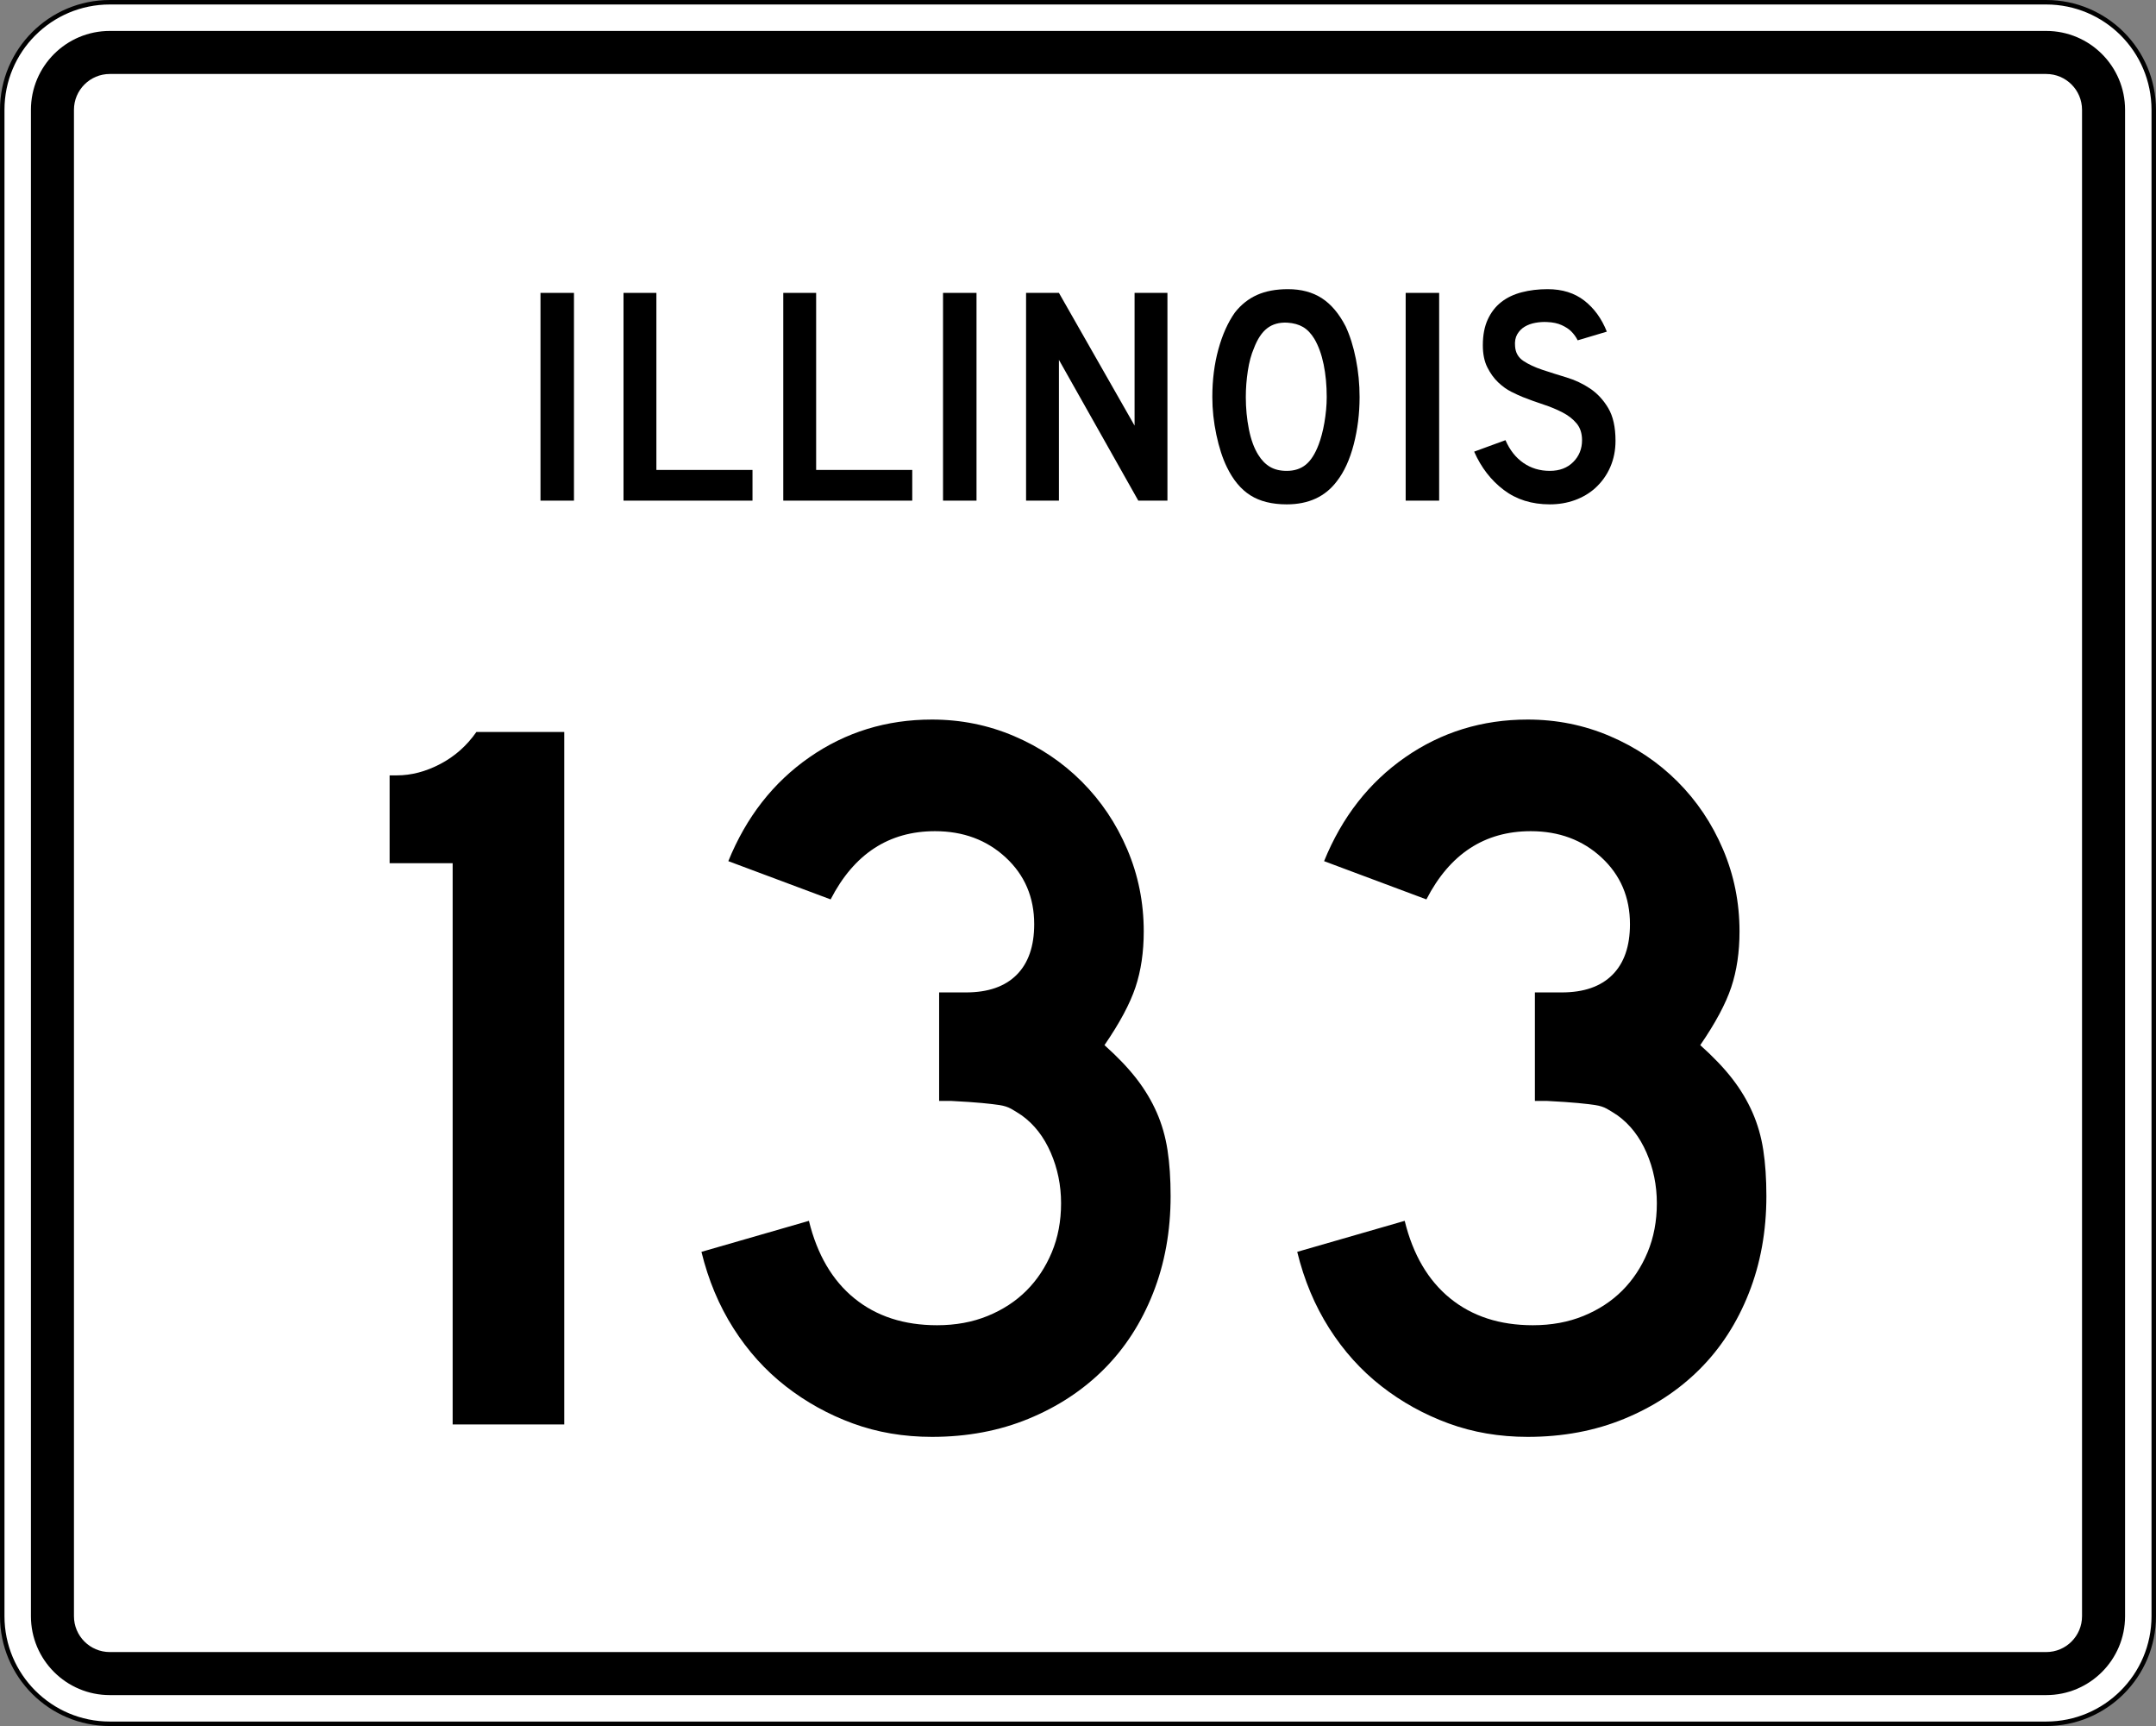 <?xml version="1.0" encoding="utf-8"?>
<!-- Generator: Adobe Illustrator 12.0.0, SVG Export Plug-In . SVG Version: 6.00 Build 51448)  -->
<!DOCTYPE svg PUBLIC "-//W3C//DTD SVG 1.1//EN" "http://www.w3.org/Graphics/SVG/1.1/DTD/svg11.dtd">
<svg  version="1.1" id="Layer_1" xmlns="http://www.w3.org/2000/svg" xmlns:xlink="http://www.w3.org/1999/xlink" width="481" height="385" viewBox="0 0 481 385"
	 overflow="visible" enable-background="new 0 0 481 385" xml:space="preserve">
<rect x="0" y="0" width="481" height="385" fill="#808080" stroke="none"/>
<g>
	<g>
		<g>
			<path fill="#FFFFFF" d="M0.5,24.5c0-13.255,10.745-24,24-24h432c13.255,0,24,10.745,24,24v336
				c0,13.255-10.745,24-24,24h-432c-13.255,0-24-10.745-24-24V24.5L0.5,24.5z"/>
			<path fill="#FFFFFF" d="M240.5,192.5"/>
		</g>
		<g>
			<path fill="none" stroke="#000000" stroke-linecap="round" stroke-linejoin="round" stroke-miterlimit="3.864" d="M0.5,24.5
				c0-13.255,10.745-24,24-24h432c13.255,0,24,10.745,24,24v336c0,13.255-10.745,24-24,24h-432
				c-13.255,0-24-10.745-24-24V24.5L0.5,24.5z"/>
			<path fill="none" stroke="#000000" stroke-linecap="round" stroke-linejoin="round" stroke-miterlimit="3.864" d="
				M240.5,192.5"/>
		</g>
	</g>
	<g>
		<g>
			<path d="M6.9,24.5c0-9.72,7.879-17.6,17.6-17.6h432
				c9.721,0,17.6,7.88,17.6,17.6v336c0,9.721-7.879,17.6-17.6,17.6h-432
				c-9.721,0-17.6-7.879-17.6-17.6V24.5L6.9,24.5z"/>
			<path d="M240.5,192.5"/>
		</g>
	</g>
	<g>
		<g>
			<path fill="#FFFFFF" d="M16.5,24.5c0-4.418,3.582-8,8-8h432c4.418,0,8,3.582,8,8v336c0,4.418-3.582,8-8,8
				h-432c-4.418,0-8-3.582-8-8V24.5L16.5,24.5z"/>
			<path fill="#FFFFFF" d="M240.5,192.5"/>
		</g>
	</g>
	<g>
		<g>
			<rect x="120.582" y="65.33" fill-rule="evenodd" clip-rule="evenodd" width="7.47" height="46.34"/>
		</g>
		<g>
			<polygon fill-rule="evenodd" clip-rule="evenodd" points="139.107,111.67 139.107,65.33 
				146.439,65.33 146.439,104.823 167.88,104.823 167.88,111.67 			"/>
		</g>
		<g>
			<polygon fill-rule="evenodd" clip-rule="evenodd" points="174.748,111.67 174.748,65.33 
				182.08,65.33 182.08,104.823 203.521,104.823 203.521,111.67 			"/>
		</g>
		<g>
			<rect x="210.389" y="65.33" fill-rule="evenodd" clip-rule="evenodd" width="7.47" height="46.34"/>
		</g>
		<g>
			<polygon fill-rule="evenodd" clip-rule="evenodd" points="253.952,111.67 236.246,80.27 
				236.246,111.67 228.915,111.67 228.915,65.33 236.246,65.33 253.122,94.933 
				253.122,65.33 260.453,65.33 260.453,111.67 			"/>
		</g>
		<g>
			<path fill-rule="evenodd" clip-rule="evenodd" d="M303.321,88.569c0,3.688-0.438,7.216-1.314,10.582
				c-0.876,3.366-2.121,6.086-3.735,8.162C295.689,110.771,291.955,112.5,287.067,112.5
				c-3.274,0-5.972-0.668-8.093-2.005c-2.121-1.337-3.873-3.436-5.256-6.294
				c-0.969-1.982-1.752-4.392-2.352-7.228c-0.6-2.835-0.899-5.637-0.899-8.403
				c0-3.827,0.45-7.377,1.349-10.651c0.899-3.274,2.133-6.017,3.7-8.23
				c1.384-1.752,3.032-3.055,4.945-3.908S284.67,64.5,287.344,64.5
				c2.951,0,5.465,0.669,7.539,2.006c2.075,1.337,3.85,3.435,5.326,6.294
				c0.968,2.075,1.729,4.496,2.282,7.262
				C303.045,82.829,303.321,85.665,303.321,88.569z M295.989,88.569
				c0-2.628-0.23-5.061-0.691-7.297c-0.461-2.237-1.153-4.139-2.075-5.706
				c-0.737-1.199-1.579-2.075-2.524-2.628c-0.945-0.553-2.109-0.876-3.493-0.968
				c-1.798-0.092-3.297,0.323-4.495,1.245s-2.19,2.421-2.974,4.496
				c-0.6,1.383-1.049,3.055-1.35,5.015c-0.299,1.959-0.449,3.908-0.449,5.844
				c0,2.49,0.23,4.888,0.691,7.193c0.461,2.306,1.153,4.196,2.075,5.671
				c0.738,1.199,1.614,2.098,2.628,2.698c1.015,0.6,2.26,0.899,3.735,0.899
				c1.706,0,3.124-0.461,4.254-1.383c1.13-0.922,2.086-2.42,2.87-4.496
				c0.23-0.599,0.461-1.326,0.691-2.179s0.427-1.752,0.588-2.697
				c0.162-0.945,0.288-1.902,0.381-2.871
				C295.943,90.437,295.989,89.492,295.989,88.569z"/>
		</g>
		<g>
			<rect x="313.604" y="65.33" fill-rule="evenodd" clip-rule="evenodd" width="7.47" height="46.34"/>
		</g>
		<g>
			<path fill-rule="evenodd" clip-rule="evenodd" d="M360.418,98.321c0,2.121-0.392,4.081-1.176,5.879
				c-0.783,1.798-1.913,3.366-3.389,4.704c-1.291,1.152-2.801,2.04-4.53,2.663
				S347.738,112.5,345.756,112.5c-4.012,0-7.436-1.072-10.271-3.216
				c-2.836-2.144-5.037-4.992-6.605-8.542l6.986-2.56
				c0.968,2.214,2.305,3.908,4.012,5.084c1.705,1.176,3.665,1.764,5.879,1.764
				c2.167,0,3.907-0.657,5.222-1.971c1.313-1.314,1.972-2.939,1.972-4.876
				c0-1.521-0.404-2.766-1.211-3.734s-1.855-1.787-3.146-2.455
				c-1.291-0.669-2.709-1.257-4.254-1.764c-1.545-0.507-3.078-1.06-4.6-1.66
				c-0.691-0.277-1.545-0.668-2.559-1.176c-1.016-0.507-1.995-1.211-2.939-2.109
				c-0.945-0.899-1.753-2.018-2.422-3.354c-0.668-1.337-1.002-2.974-1.002-4.911
				c0-2.259,0.368-4.185,1.106-5.775c0.737-1.591,1.74-2.882,3.009-3.873
				c1.268-0.992,2.789-1.718,4.564-2.179S343.196,64.5,345.271,64.5
				c3.273,0,6.006,0.853,8.195,2.559c2.19,1.706,3.862,4.012,5.015,6.917
				l-6.501,1.937c-0.369-0.738-0.854-1.406-1.453-2.005
				c-0.507-0.507-1.21-0.969-2.109-1.383c-0.898-0.415-1.994-0.646-3.285-0.692
				c-0.83-0.046-1.694,0.011-2.594,0.173c-0.898,0.162-1.694,0.45-2.386,0.865
				c-0.692,0.415-1.245,0.979-1.66,1.694s-0.576,1.603-0.484,2.663
				c0.093,1.429,0.715,2.524,1.868,3.285c1.152,0.761,2.559,1.418,4.219,1.971
				c1.66,0.553,3.446,1.118,5.36,1.694c1.913,0.577,3.677,1.406,5.291,2.49
				c1.613,1.083,2.962,2.536,4.046,4.357S360.418,95.278,360.418,98.321z"/>
		</g>
	</g>
</g>
<g>
	<path fill-rule="evenodd" clip-rule="evenodd" d="M100.985,317.733V192.547H86.922v-19.597h1.614
		c3.228,0,6.456-0.845,9.683-2.536c3.228-1.69,5.917-4.073,8.069-7.147h19.596
		v154.467H100.985z"/>
	<path fill-rule="evenodd" clip-rule="evenodd" d="M261.162,266.783c0,7.838-1.307,15.062-3.92,21.671
		c-2.612,6.608-6.263,12.257-10.95,16.945c-4.688,4.688-10.298,8.376-16.83,11.065
		C222.93,319.155,215.744,320.5,207.905,320.5c-6.301,0-12.18-0.999-17.637-2.997
		c-5.456-1.998-10.451-4.765-14.985-8.3s-8.415-7.838-11.643-12.91
		c-3.228-5.072-5.61-10.76-7.147-17.061l23.977-6.917
		c1.844,7.531,5.226,13.295,10.144,17.292c4.918,3.996,11.066,5.994,18.444,5.994
		c4.15,0,7.916-0.692,11.297-2.076c3.381-1.383,6.263-3.266,8.646-5.648
		c2.382-2.382,4.265-5.225,5.648-8.529s2.075-6.955,2.075-10.951
		s-0.769-7.762-2.306-11.297c-1.537-3.535-3.689-6.302-6.456-8.3
		c-0.922-0.614-1.729-1.114-2.42-1.499c-0.692-0.384-1.537-0.652-2.536-0.807
		c-0.999-0.153-2.305-0.307-3.919-0.461c-1.614-0.154-3.881-0.308-6.801-0.461
		h-2.767v-24.899v0.692h0.691h0.461h4.842c4.918,0,8.684-1.307,11.297-3.92
		c2.613-2.613,3.919-6.379,3.919-11.297c0-5.994-2.113-10.951-6.34-14.87
		c-4.227-3.919-9.491-5.879-15.792-5.879c-10.298,0-18.06,5.072-23.285,15.216
		l-22.824-8.53c3.996-9.836,10.029-17.56,18.098-23.17
		C188.655,163.305,197.762,160.5,207.905,160.5c6.456,0,12.565,1.229,18.329,3.689
		c5.764,2.459,10.797,5.84,15.101,10.144s7.685,9.337,10.144,15.101
		c2.46,5.764,3.689,11.873,3.689,18.328c0,4.611-0.615,8.762-1.845,12.45
		s-3.535,7.992-6.916,12.911c2.92,2.612,5.302,5.109,7.147,7.492
		c1.844,2.383,3.342,4.88,4.495,7.492c1.152,2.613,1.96,5.418,2.421,8.416
		C260.932,259.52,261.162,262.939,261.162,266.783z"/>
	<path fill-rule="evenodd" clip-rule="evenodd" d="M394.078,266.783c0,7.838-1.307,15.062-3.92,21.671
		c-2.612,6.608-6.263,12.257-10.951,16.945c-4.688,4.688-10.297,8.376-16.829,11.065
		C355.846,319.155,348.66,320.5,340.821,320.5c-6.302,0-12.181-0.999-17.637-2.997
		s-10.452-4.765-14.985-8.3c-4.534-3.535-8.415-7.838-11.643-12.91
		c-3.229-5.072-5.61-10.76-7.147-17.061l23.978-6.917
		c1.844,7.531,5.226,13.295,10.144,17.292c4.919,3.996,11.066,5.994,18.444,5.994
		c4.149,0,7.915-0.692,11.297-2.076c3.381-1.383,6.263-3.266,8.645-5.648
		c2.383-2.382,4.266-5.225,5.648-8.529c1.384-3.305,2.076-6.955,2.076-10.951
		s-0.77-7.762-2.307-11.297s-3.688-6.302-6.455-8.3
		c-0.922-0.614-1.729-1.114-2.42-1.499c-0.692-0.384-1.537-0.652-2.537-0.807
		c-0.998-0.153-2.305-0.307-3.919-0.461s-3.881-0.308-6.801-0.461h-2.767v-24.899
		v0.692h0.691h0.461h4.842c4.918,0,8.684-1.307,11.297-3.92
		s3.919-6.379,3.919-11.297c0-5.994-2.113-10.951-6.34-14.87
		c-4.227-3.919-9.491-5.879-15.792-5.879c-10.299,0-18.061,5.072-23.285,15.216
		l-22.824-8.53c3.996-9.836,10.028-17.56,18.098-23.17
		C321.57,163.305,330.678,160.5,340.821,160.5c6.456,0,12.565,1.229,18.329,3.689
		c5.764,2.459,10.797,5.84,15.101,10.144s7.685,9.337,10.144,15.101
		s3.689,11.873,3.689,18.328c0,4.611-0.615,8.762-1.845,12.45
		s-3.535,7.992-6.916,12.911c2.92,2.612,5.302,5.109,7.146,7.492
		s3.343,4.88,4.496,7.492c1.152,2.613,1.96,5.418,2.421,8.416
		C393.848,259.52,394.078,262.939,394.078,266.783z"/>
</g>
</svg>
